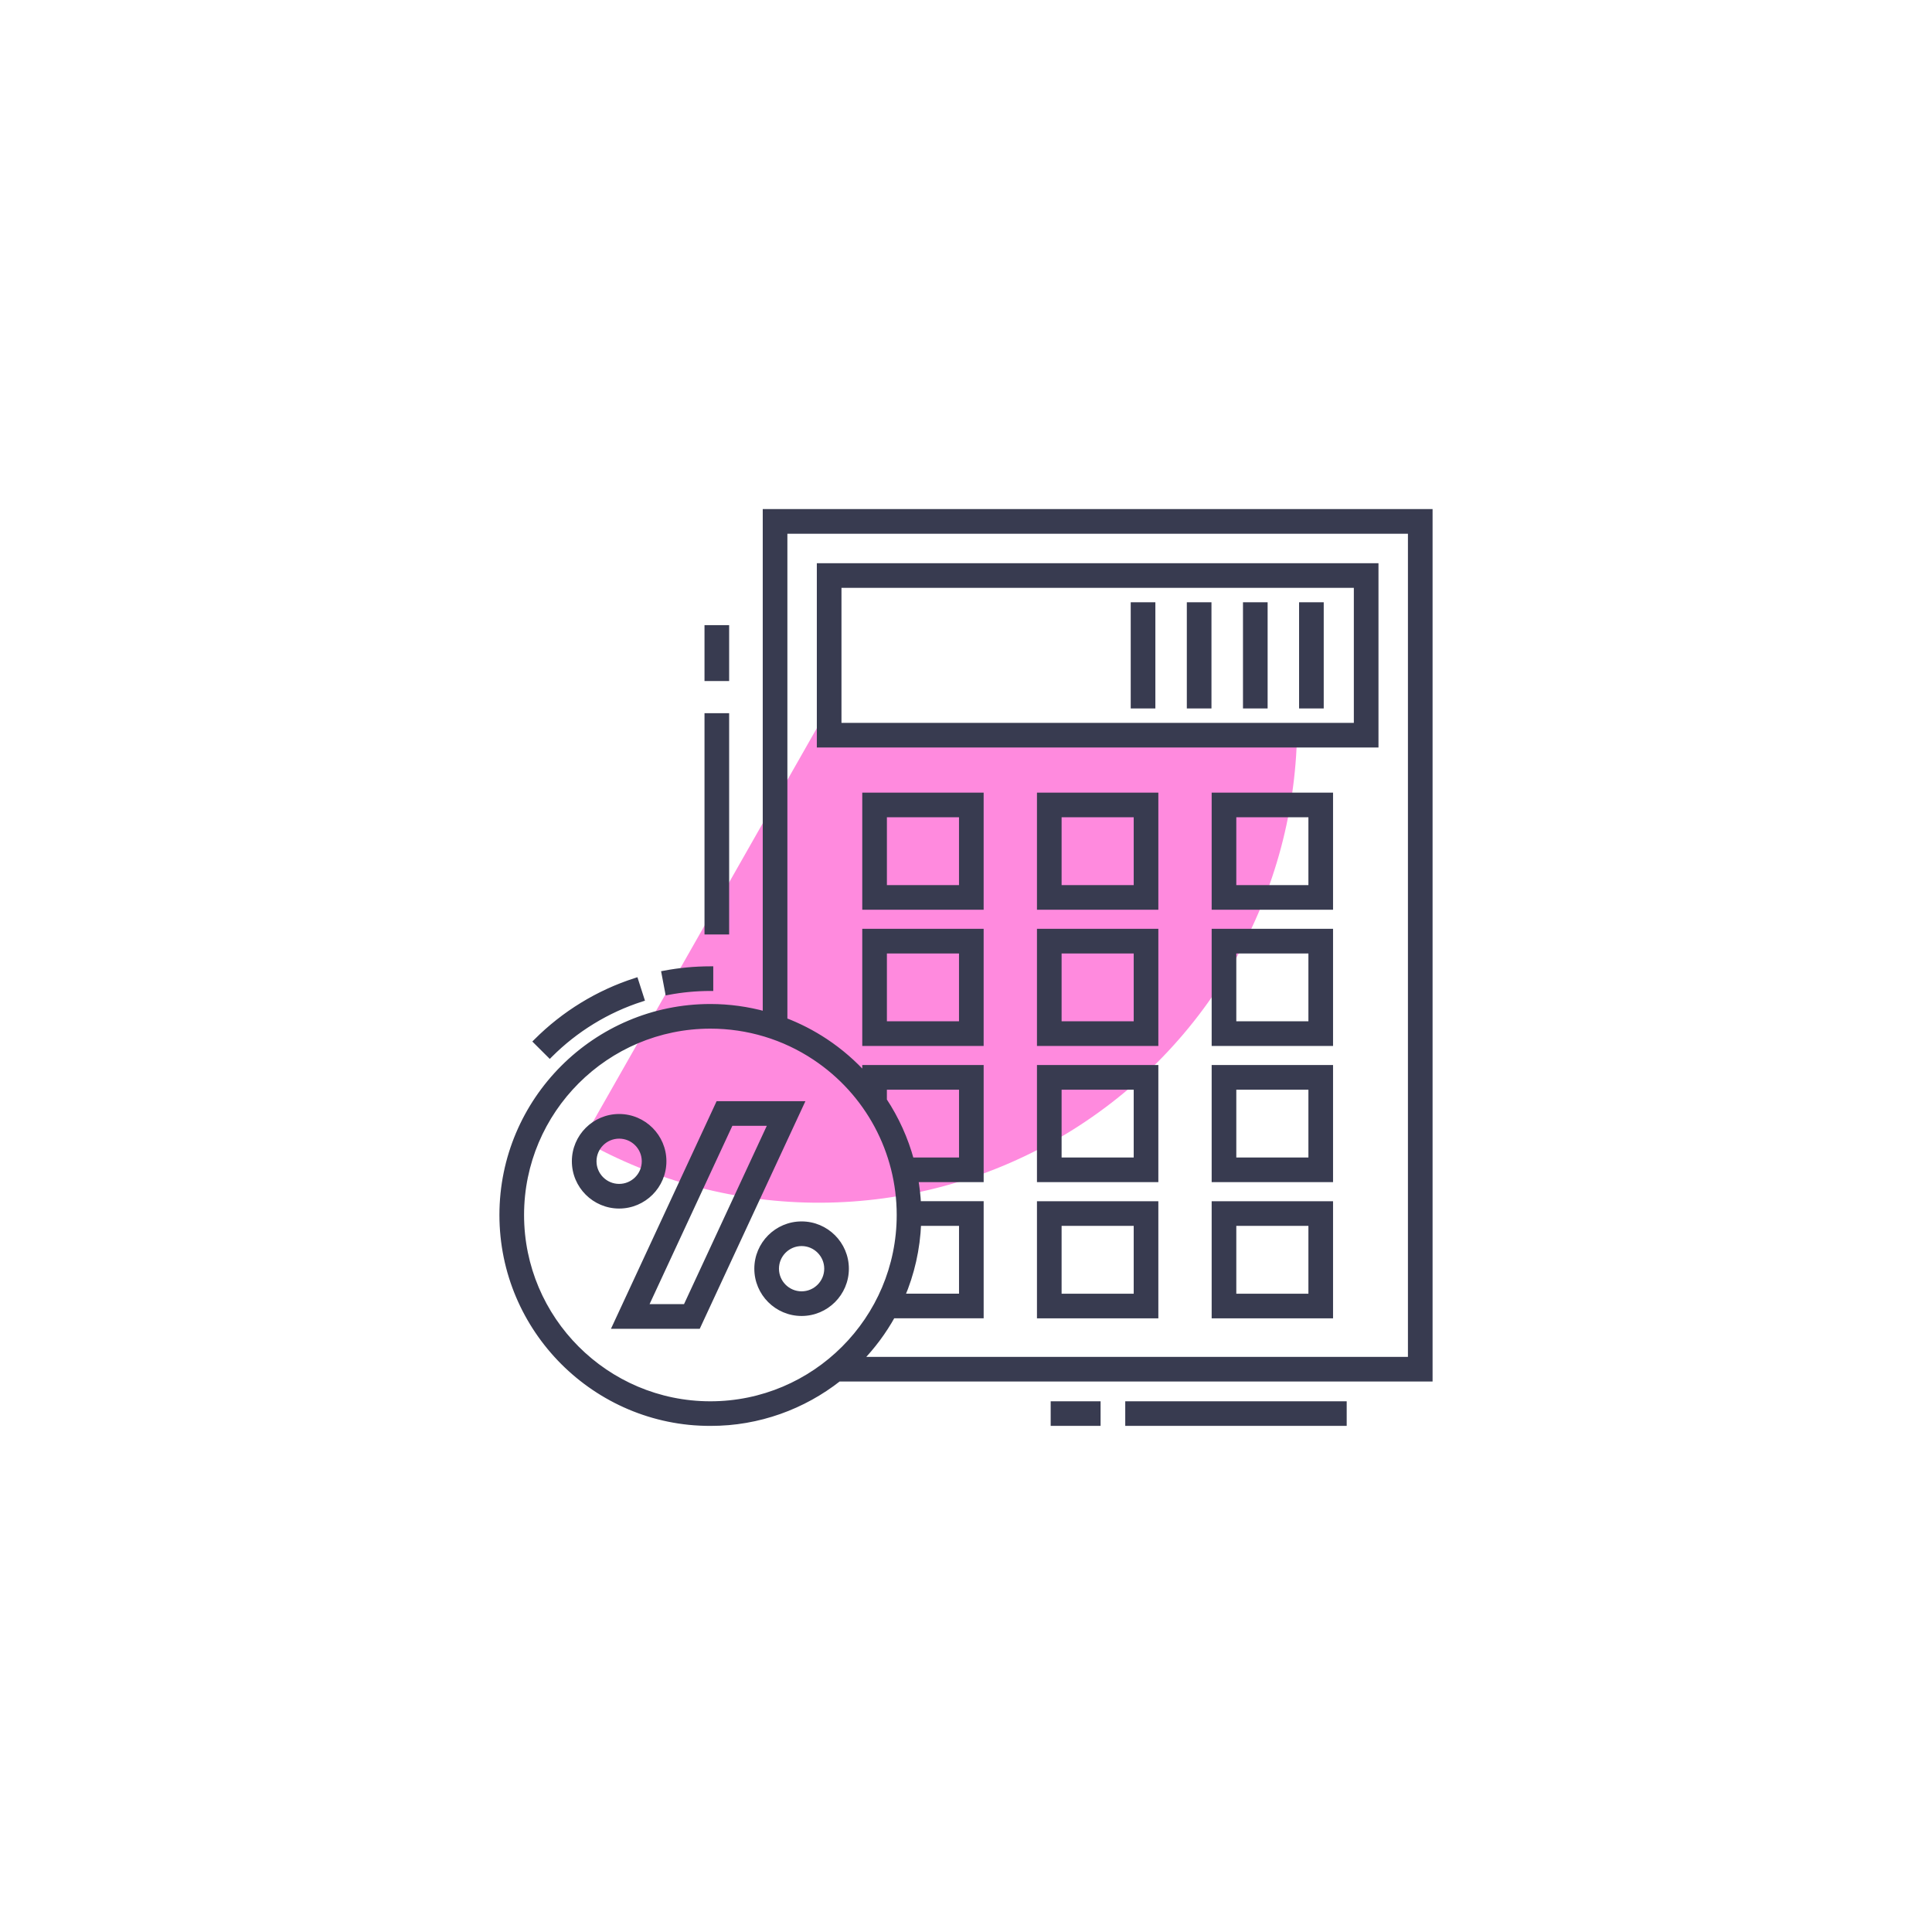 <svg width="200" height="200" viewBox="0 0 200 200" fill="none" xmlns="http://www.w3.org/2000/svg">
<g filter="url(#filter0_f_2713_5162)">
<path d="M134.279 75C134.279 83.663 132.006 92.174 127.687 99.683C123.368 107.192 117.154 113.436 109.666 117.792C102.178 122.148 93.678 124.462 85.015 124.504C76.353 124.547 67.831 122.315 60.301 118.033L84.774 75H134.279Z" fill="#FF8ADE"/>
</g>
<mask id="path-2-outside-1_2713_5162" maskUnits="userSpaceOnUse" x="51" y="52" width="98" height="96" fill="black">
<rect fill="white" x="51" y="52" width="98" height="96"/>
<path fill-rule="evenodd" clip-rule="evenodd" d="M73.539 104.234C75.491 104.234 77.409 104.507 79.259 105.016V53H148V142.714H86.817C83.155 145.59 78.546 147.312 73.539 147.312C61.662 147.312 52 137.65 52 125.773C52 113.896 61.662 104.234 73.539 104.234ZM53.951 125.773C53.951 136.574 62.738 145.362 73.539 145.362C84.34 145.362 93.127 136.574 93.127 125.773C93.127 119.198 89.854 113.096 84.371 109.45C81.159 107.314 77.414 106.185 73.539 106.185C62.738 106.185 53.951 114.972 53.951 125.773ZM91.51 112.504V113.91C92.768 115.814 93.718 117.909 94.319 120.122H99.578V112.504H91.51ZM99.578 126.6H95.057C94.955 129.294 94.359 131.863 93.351 134.218H99.578V126.6ZM146.049 54.951H81.21L81.21 105.642C82.692 106.207 84.114 106.936 85.451 107.826C86.985 108.846 88.36 110.042 89.559 111.376V110.553H101.528V122.073H94.753C94.9 122.92 94.998 123.779 95.043 124.649H101.528V136.169H92.395C91.464 137.851 90.314 139.394 88.984 140.763H146.049V54.951ZM84.858 58.605H142.4V77.082H84.858V58.605ZM86.809 75.131H140.449V60.556H86.809V75.131ZM119.612 136.175H107.646V124.651H119.612V136.175ZM117.661 126.602H109.597V134.224H117.661V126.602ZM137.697 136.175H125.731V124.651H137.697V136.175ZM135.746 126.602H127.682V134.224H135.746V126.602ZM119.612 122.075H107.646V110.552H119.612V122.075ZM117.661 112.503H109.597V120.124H117.661V112.503ZM137.697 122.075H125.731V110.552H137.697V122.075ZM135.746 112.503H127.682V120.124H135.746V112.503ZM101.527 107.975H89.561V96.452H101.527V107.975ZM99.576 98.403H91.512V106.024H99.576V98.403ZM119.612 107.975H107.646V96.452H119.612V107.975ZM117.661 98.403H109.597V106.024H117.661V98.403ZM137.697 107.975H125.731V96.452H137.697V107.975ZM135.746 98.403H127.682V106.024H135.746V98.403ZM101.527 93.876H89.561V82.352H101.527V93.876ZM99.576 84.303H91.512V91.925H99.576V84.303ZM119.612 93.876H107.646V82.352H119.612V93.876ZM117.661 84.303H109.597V91.925H117.661V84.303ZM137.697 93.876H125.731V82.352H137.697V93.876ZM135.746 84.303H127.682V91.925H135.746V84.303ZM66.389 103.396C62.84 104.533 59.563 106.538 56.913 109.195L55.531 107.818C58.4 104.941 61.949 102.77 65.794 101.538L66.389 103.396ZM73.537 102.285C72.063 102.285 70.587 102.423 69.149 102.696L68.785 100.779C70.342 100.484 71.941 100.334 73.537 100.334V102.285ZM63.716 137.256L74.376 114.293H82.906L72.246 137.256H63.716ZM66.773 135.305H71.001L79.85 116.244H75.621L66.773 135.305ZM64.093 115.621C66.626 115.621 68.687 117.682 68.687 120.215C68.687 122.748 66.626 124.808 64.093 124.808C61.56 124.808 59.499 122.748 59.499 120.215C59.499 117.682 61.56 115.621 64.093 115.621ZM64.093 117.572C62.636 117.572 61.45 118.757 61.45 120.215C61.45 121.672 62.636 122.857 64.093 122.857C65.55 122.857 66.736 121.672 66.736 120.215C66.736 118.757 65.55 117.572 64.093 117.572ZM78.387 131.335C78.387 128.802 80.448 126.741 82.981 126.741C85.514 126.741 87.575 128.802 87.575 131.335C87.575 133.868 85.514 135.929 82.981 135.929C80.448 135.929 78.387 133.868 78.387 131.335ZM80.338 131.335C80.338 132.793 81.524 133.978 82.981 133.978C84.438 133.978 85.624 132.793 85.624 131.335C85.624 129.878 84.438 128.692 82.981 128.692C81.524 128.692 80.338 129.878 80.338 131.335ZM75.181 74.129H73.231V96.438H75.181V74.129ZM73.231 65.016H75.181V70.202H73.231V65.016ZM139.11 145.359H116.785V147.31H139.11V145.359ZM109.066 145.359H113.632V147.31H109.066V145.359ZM119.303 62.648H117.352V73.037H119.303V62.648ZM123.16 62.648H125.111V73.037H123.16V62.648ZM130.924 62.648H128.973V73.037H130.924V62.648ZM134.781 62.648H136.732V73.037H134.781V62.648Z"/>
</mask>
<path fill-rule="evenodd" clip-rule="evenodd" d="M73.539 104.234C75.491 104.234 77.409 104.507 79.259 105.016V53H148V142.714H86.817C83.155 145.59 78.546 147.312 73.539 147.312C61.662 147.312 52 137.65 52 125.773C52 113.896 61.662 104.234 73.539 104.234ZM53.951 125.773C53.951 136.574 62.738 145.362 73.539 145.362C84.34 145.362 93.127 136.574 93.127 125.773C93.127 119.198 89.854 113.096 84.371 109.45C81.159 107.314 77.414 106.185 73.539 106.185C62.738 106.185 53.951 114.972 53.951 125.773ZM91.51 112.504V113.91C92.768 115.814 93.718 117.909 94.319 120.122H99.578V112.504H91.51ZM99.578 126.6H95.057C94.955 129.294 94.359 131.863 93.351 134.218H99.578V126.6ZM146.049 54.951H81.21L81.21 105.642C82.692 106.207 84.114 106.936 85.451 107.826C86.985 108.846 88.36 110.042 89.559 111.376V110.553H101.528V122.073H94.753C94.9 122.92 94.998 123.779 95.043 124.649H101.528V136.169H92.395C91.464 137.851 90.314 139.394 88.984 140.763H146.049V54.951ZM84.858 58.605H142.4V77.082H84.858V58.605ZM86.809 75.131H140.449V60.556H86.809V75.131ZM119.612 136.175H107.646V124.651H119.612V136.175ZM117.661 126.602H109.597V134.224H117.661V126.602ZM137.697 136.175H125.731V124.651H137.697V136.175ZM135.746 126.602H127.682V134.224H135.746V126.602ZM119.612 122.075H107.646V110.552H119.612V122.075ZM117.661 112.503H109.597V120.124H117.661V112.503ZM137.697 122.075H125.731V110.552H137.697V122.075ZM135.746 112.503H127.682V120.124H135.746V112.503ZM101.527 107.975H89.561V96.452H101.527V107.975ZM99.576 98.403H91.512V106.024H99.576V98.403ZM119.612 107.975H107.646V96.452H119.612V107.975ZM117.661 98.403H109.597V106.024H117.661V98.403ZM137.697 107.975H125.731V96.452H137.697V107.975ZM135.746 98.403H127.682V106.024H135.746V98.403ZM101.527 93.876H89.561V82.352H101.527V93.876ZM99.576 84.303H91.512V91.925H99.576V84.303ZM119.612 93.876H107.646V82.352H119.612V93.876ZM117.661 84.303H109.597V91.925H117.661V84.303ZM137.697 93.876H125.731V82.352H137.697V93.876ZM135.746 84.303H127.682V91.925H135.746V84.303ZM66.389 103.396C62.84 104.533 59.563 106.538 56.913 109.195L55.531 107.818C58.4 104.941 61.949 102.77 65.794 101.538L66.389 103.396ZM73.537 102.285C72.063 102.285 70.587 102.423 69.149 102.696L68.785 100.779C70.342 100.484 71.941 100.334 73.537 100.334V102.285ZM63.716 137.256L74.376 114.293H82.906L72.246 137.256H63.716ZM66.773 135.305H71.001L79.85 116.244H75.621L66.773 135.305ZM64.093 115.621C66.626 115.621 68.687 117.682 68.687 120.215C68.687 122.748 66.626 124.808 64.093 124.808C61.56 124.808 59.499 122.748 59.499 120.215C59.499 117.682 61.56 115.621 64.093 115.621ZM64.093 117.572C62.636 117.572 61.45 118.757 61.45 120.215C61.45 121.672 62.636 122.857 64.093 122.857C65.55 122.857 66.736 121.672 66.736 120.215C66.736 118.757 65.55 117.572 64.093 117.572ZM78.387 131.335C78.387 128.802 80.448 126.741 82.981 126.741C85.514 126.741 87.575 128.802 87.575 131.335C87.575 133.868 85.514 135.929 82.981 135.929C80.448 135.929 78.387 133.868 78.387 131.335ZM80.338 131.335C80.338 132.793 81.524 133.978 82.981 133.978C84.438 133.978 85.624 132.793 85.624 131.335C85.624 129.878 84.438 128.692 82.981 128.692C81.524 128.692 80.338 129.878 80.338 131.335ZM75.181 74.129H73.231V96.438H75.181V74.129ZM73.231 65.016H75.181V70.202H73.231V65.016ZM139.11 145.359H116.785V147.31H139.11V145.359ZM109.066 145.359H113.632V147.31H109.066V145.359ZM119.303 62.648H117.352V73.037H119.303V62.648ZM123.16 62.648H125.111V73.037H123.16V62.648ZM130.924 62.648H128.973V73.037H130.924V62.648ZM134.781 62.648H136.732V73.037H134.781V62.648Z" fill="#383B50"/>
<path d="M79.259 105.016L79.179 105.305L79.559 105.409V105.016H79.259ZM73.539 104.234L73.539 104.534H73.539V104.234ZM79.259 53V52.7H78.959V53H79.259ZM148 53H148.3V52.7H148V53ZM148 142.714V143.014H148.3V142.714H148ZM86.817 142.714V142.414H86.713L86.631 142.478L86.817 142.714ZM84.371 109.45L84.537 109.2L84.537 109.2L84.371 109.45ZM91.51 113.91H91.21V114.001L91.26 114.076L91.51 113.91ZM91.51 112.504V112.204H91.21V112.504H91.51ZM94.319 120.122L94.029 120.201L94.089 120.422H94.319V120.122ZM99.578 120.122V120.422H99.878V120.122H99.578ZM99.578 112.504H99.878V112.204H99.578V112.504ZM95.057 126.6V126.3H94.768L94.757 126.588L95.057 126.6ZM99.578 126.6H99.877V126.3H99.578V126.6ZM93.351 134.218L93.076 134.1L92.897 134.518H93.351V134.218ZM99.578 134.218V134.518H99.877V134.218H99.578ZM81.21 54.951V54.651H80.91L80.91 54.951L81.21 54.951ZM146.049 54.951H146.349V54.651H146.049V54.951ZM81.21 105.642L80.91 105.642L80.91 105.849L81.103 105.922L81.21 105.642ZM85.451 107.826L85.285 108.076L85.285 108.076L85.451 107.826ZM89.559 111.376L89.337 111.576L89.859 112.158V111.376H89.559ZM89.559 110.553V110.253H89.26V110.553H89.559ZM101.528 110.553H101.828V110.253H101.528V110.553ZM101.528 122.073V122.373H101.828V122.073H101.528ZM94.753 122.073V121.773H94.396L94.457 122.124L94.753 122.073ZM95.043 124.649L94.743 124.664L94.758 124.949H95.043V124.649ZM101.528 124.649H101.828V124.349H101.528V124.649ZM101.528 136.169V136.469H101.828V136.169H101.528ZM92.395 136.169V135.869H92.219L92.133 136.024L92.395 136.169ZM88.984 140.763L88.769 140.554L88.275 141.063H88.984V140.763ZM146.049 140.763V141.063H146.349V140.763H146.049ZM142.4 58.605H142.7V58.306H142.4V58.605ZM84.858 58.605V58.306H84.558V58.605H84.858ZM142.4 77.082V77.382H142.7V77.082H142.4ZM84.858 77.082H84.558V77.382H84.858V77.082ZM140.449 75.131V75.431H140.749V75.131H140.449ZM86.809 75.131H86.509V75.431H86.809V75.131ZM140.449 60.556H140.749V60.256H140.449V60.556ZM86.809 60.556V60.256H86.509V60.556H86.809ZM107.646 136.175H107.346V136.475H107.646V136.175ZM119.612 136.175V136.475H119.912V136.175H119.612ZM107.646 124.651V124.351H107.346V124.651H107.646ZM119.612 124.651H119.912V124.351H119.612V124.651ZM109.597 126.602V126.302H109.297V126.602H109.597ZM117.661 126.602H117.961V126.302H117.661V126.602ZM109.597 134.224H109.297V134.524H109.597V134.224ZM117.661 134.224V134.524H117.961V134.224H117.661ZM125.731 136.175H125.431V136.475H125.731V136.175ZM137.697 136.175V136.475H137.997V136.175H137.697ZM125.731 124.651V124.351H125.431V124.651H125.731ZM137.697 124.651H137.997V124.351H137.697V124.651ZM127.682 126.602V126.302H127.382V126.602H127.682ZM135.746 126.602H136.046V126.302H135.746V126.602ZM127.682 134.224H127.382V134.524H127.682V134.224ZM135.746 134.224V134.524H136.046V134.224H135.746ZM107.646 122.075H107.346V122.375H107.646V122.075ZM119.612 122.075V122.375H119.912V122.075H119.612ZM107.646 110.552V110.252H107.346V110.552H107.646ZM119.612 110.552H119.912V110.252H119.612V110.552ZM109.597 112.503V112.203H109.297V112.503H109.597ZM117.661 112.503H117.961V112.203H117.661V112.503ZM109.597 120.124H109.297V120.424H109.597V120.124ZM117.661 120.124V120.424H117.961V120.124H117.661ZM125.731 122.075H125.431V122.375H125.731V122.075ZM137.697 122.075V122.375H137.997V122.075H137.697ZM125.731 110.552V110.252H125.431V110.552H125.731ZM137.697 110.552H137.997V110.252H137.697V110.552ZM127.682 112.503V112.203H127.382V112.503H127.682ZM135.746 112.503H136.046V112.203H135.746V112.503ZM127.682 120.124H127.382V120.424H127.682V120.124ZM135.746 120.124V120.424H136.046V120.124H135.746ZM89.561 107.975H89.261V108.275H89.561V107.975ZM101.527 107.975V108.275H101.827V107.975H101.527ZM89.561 96.452V96.152H89.261V96.452H89.561ZM101.527 96.452H101.827V96.152H101.527V96.452ZM91.512 98.403V98.103H91.212V98.403H91.512ZM99.576 98.403H99.876V98.103H99.576V98.403ZM91.512 106.024H91.212V106.324H91.512V106.024ZM99.576 106.024V106.324H99.876V106.024H99.576ZM107.646 107.975H107.346V108.275H107.646V107.975ZM119.612 107.975V108.275H119.912V107.975H119.612ZM107.646 96.452V96.152H107.346V96.452H107.646ZM119.612 96.452H119.912V96.152H119.612V96.452ZM109.597 98.403V98.103H109.297V98.403H109.597ZM117.661 98.403H117.961V98.103H117.661V98.403ZM109.597 106.024H109.297V106.324H109.597V106.024ZM117.661 106.024V106.324H117.961V106.024H117.661ZM125.731 107.975H125.431V108.275H125.731V107.975ZM137.697 107.975V108.275H137.997V107.975H137.697ZM125.731 96.452V96.152H125.431V96.452H125.731ZM137.697 96.452H137.997V96.152H137.697V96.452ZM127.682 98.403V98.103H127.382V98.403H127.682ZM135.746 98.403H136.046V98.103H135.746V98.403ZM127.682 106.024H127.382V106.324H127.682V106.024ZM135.746 106.024V106.324H136.046V106.024H135.746ZM89.561 93.876H89.261V94.176H89.561V93.876ZM101.527 93.876V94.176H101.827V93.876H101.527ZM89.561 82.352V82.052H89.261V82.352H89.561ZM101.527 82.352H101.827V82.052H101.527V82.352ZM91.512 84.303V84.003H91.212V84.303H91.512ZM99.576 84.303H99.876V84.003H99.576V84.303ZM91.512 91.925H91.212V92.225H91.512V91.925ZM99.576 91.925V92.225H99.876V91.925H99.576ZM107.646 93.876H107.346V94.176H107.646V93.876ZM119.612 93.876V94.176H119.912V93.876H119.612ZM107.646 82.352V82.052H107.346V82.352H107.646ZM119.612 82.352H119.912V82.052H119.612V82.352ZM109.597 84.303V84.003H109.297V84.303H109.597ZM117.661 84.303H117.961V84.003H117.661V84.303ZM109.597 91.925H109.297V92.225H109.597V91.925ZM117.661 91.925V92.225H117.961V91.925H117.661ZM125.731 93.876H125.431V94.176H125.731V93.876ZM137.697 93.876V94.176H137.997V93.876H137.697ZM125.731 82.352V82.052H125.431V82.352H125.731ZM137.697 82.352H137.997V82.052H137.697V82.352ZM127.682 84.303V84.003H127.382V84.303H127.682ZM135.746 84.303H136.046V84.003H135.746V84.303ZM127.682 91.925H127.382V92.225H127.682V91.925ZM135.746 91.925V92.225H136.046V91.925H135.746ZM56.913 109.195L56.701 109.407L56.913 109.619L57.125 109.407L56.913 109.195ZM66.389 103.396L66.481 103.682L66.766 103.59L66.675 103.304L66.389 103.396ZM55.531 107.818L55.319 107.606L55.107 107.818L55.319 108.03L55.531 107.818ZM65.794 101.538L66.079 101.447L65.988 101.161L65.702 101.253L65.794 101.538ZM69.149 102.696L68.855 102.752L68.91 103.047L69.205 102.991L69.149 102.696ZM73.537 102.285V102.585H73.837V102.285H73.537ZM68.785 100.779L68.729 100.485L68.435 100.54L68.491 100.835L68.785 100.779ZM73.537 100.334H73.837V100.034H73.537V100.334ZM74.376 114.293V113.993H74.185L74.104 114.167L74.376 114.293ZM63.716 137.256L63.444 137.13L63.246 137.556H63.716V137.256ZM82.906 114.293L83.178 114.42L83.376 113.993H82.906V114.293ZM72.246 137.256V137.556H72.437L72.518 137.382L72.246 137.256ZM71.001 135.305V135.605H71.192L71.273 135.431L71.001 135.305ZM66.773 135.305L66.5 135.179L66.302 135.605H66.773V135.305ZM79.85 116.244L80.122 116.371L80.32 115.944H79.85V116.244ZM75.621 116.244V115.944H75.43L75.349 116.118L75.621 116.244ZM73.231 74.129V73.829H72.93V74.129H73.231ZM75.181 74.129H75.481V73.829H75.181V74.129ZM73.231 96.438H72.93V96.738H73.231V96.438ZM75.181 96.438V96.738H75.481V96.438H75.181ZM75.181 65.016H75.481V64.716H75.181V65.016ZM73.231 65.016V64.716H72.93V65.016H73.231ZM75.181 70.202V70.502H75.481V70.202H75.181ZM73.231 70.202H72.93V70.502H73.231V70.202ZM116.785 145.359V145.059H116.485V145.359H116.785ZM139.11 145.359H139.41V145.059H139.11V145.359ZM116.785 147.31H116.485V147.61H116.785V147.31ZM139.11 147.31V147.61H139.41V147.31H139.11ZM113.632 145.359H113.932V145.059H113.632V145.359ZM109.066 145.359V145.059H108.766V145.359H109.066ZM113.632 147.31V147.61H113.932V147.31H113.632ZM109.066 147.31H108.766V147.61H109.066V147.31ZM117.352 62.648V62.348H117.052V62.648H117.352ZM119.303 62.648H119.603V62.348H119.303V62.648ZM117.352 73.037H117.052V73.337H117.352V73.037ZM119.303 73.037V73.337H119.603V73.037H119.303ZM125.111 62.648H125.411V62.348H125.111V62.648ZM123.16 62.648V62.348H122.86V62.648H123.16ZM125.111 73.037V73.337H125.411V73.037H125.111ZM123.16 73.037H122.86V73.337H123.16V73.037ZM128.973 62.648V62.348H128.673V62.648H128.973ZM130.924 62.648H131.224V62.348H130.924V62.648ZM128.973 73.037H128.673V73.337H128.973V73.037ZM130.924 73.037V73.337H131.224V73.037H130.924ZM136.732 62.648H137.032V62.348H136.732V62.648ZM134.781 62.648V62.348H134.481V62.648H134.781ZM136.732 73.037V73.337H137.032V73.037H136.732ZM134.781 73.037H134.481V73.337H134.781V73.037ZM79.338 104.726C77.464 104.211 75.519 103.934 73.539 103.934V104.534C75.463 104.534 77.355 104.803 79.179 105.305L79.338 104.726ZM78.959 53V105.016H79.559V53H78.959ZM148 52.7H79.259V53.3H148V52.7ZM148.3 142.714V53H147.7V142.714H148.3ZM86.817 143.014H148V142.414H86.817V143.014ZM73.539 147.613C78.616 147.613 83.29 145.866 87.002 142.95L86.631 142.478C83.02 145.315 78.476 147.012 73.539 147.012V147.613ZM51.7 125.773C51.7 137.815 61.497 147.613 73.539 147.613V147.012C61.828 147.012 52.3 137.484 52.3 125.773H51.7ZM73.539 103.934C61.497 103.934 51.7 113.731 51.7 125.773H52.3C52.3 114.062 61.828 104.534 73.539 104.534L73.539 103.934ZM73.539 145.062C62.904 145.062 54.251 136.409 54.251 125.773H53.651C53.651 136.74 62.572 145.662 73.539 145.662V145.062ZM92.827 125.773C92.827 136.409 84.174 145.062 73.539 145.062V145.662C84.505 145.662 93.427 136.74 93.427 125.773H92.827ZM84.205 109.7C89.604 113.291 92.827 119.299 92.827 125.773H93.427C93.427 119.098 90.103 112.902 84.537 109.2L84.205 109.7ZM73.539 106.485C77.355 106.485 81.043 107.597 84.205 109.7L84.537 109.2C81.276 107.032 77.472 105.885 73.539 105.885V106.485ZM54.251 125.773C54.251 115.138 62.904 106.485 73.539 106.485V105.885C62.572 105.885 53.651 114.807 53.651 125.773H54.251ZM91.81 113.91V112.504H91.21V113.91H91.81ZM94.608 120.044C93.999 117.799 93.036 115.676 91.761 113.745L91.26 114.076C92.5 115.953 93.437 118.018 94.029 120.201L94.608 120.044ZM99.578 119.822H94.319V120.422H99.578V119.822ZM99.278 112.504V120.122H99.878V112.504H99.278ZM91.51 112.804H99.578V112.204H91.51V112.804ZM95.057 126.9H99.578V126.3H95.057V126.9ZM93.627 134.336C94.649 131.948 95.253 129.342 95.357 126.611L94.757 126.588C94.656 129.245 94.069 131.779 93.076 134.1L93.627 134.336ZM99.578 133.918H93.351V134.518H99.578V133.918ZM99.278 126.6V134.218H99.877V126.6H99.278ZM81.21 55.251H146.049V54.651H81.21V55.251ZM81.51 105.642L81.51 54.951L80.91 54.951L80.91 105.642L81.51 105.642ZM85.618 107.576C84.261 106.674 82.819 105.934 81.317 105.362L81.103 105.922C82.564 106.479 83.966 107.198 85.285 108.076L85.618 107.576ZM89.782 111.175C88.566 109.823 87.173 108.61 85.618 107.576L85.285 108.076C86.798 109.081 88.153 110.261 89.337 111.576L89.782 111.175ZM89.26 110.553V111.376H89.859V110.553H89.26ZM101.528 110.253H89.559V110.853H101.528V110.253ZM101.828 122.073V110.553H101.228V122.073H101.828ZM94.753 122.373H101.528V121.773H94.753V122.373ZM95.343 124.633C95.297 123.751 95.197 122.88 95.048 122.022L94.457 122.124C94.602 122.96 94.699 123.807 94.743 124.664L95.343 124.633ZM101.528 124.349H95.043V124.949H101.528V124.349ZM101.828 136.169V124.649H101.228V136.169H101.828ZM92.395 136.469H101.528V135.869H92.395V136.469ZM89.2 140.972C90.547 139.584 91.714 138.02 92.658 136.314L92.133 136.024C91.215 137.682 90.081 139.204 88.769 140.554L89.2 140.972ZM146.049 140.463H88.984V141.063H146.049V140.463ZM145.749 54.951V140.763H146.349V54.951H145.749ZM142.4 58.306H84.858V58.906H142.4V58.306ZM142.7 77.082V58.605H142.1V77.082H142.7ZM84.858 77.382H142.4V76.782H84.858V77.382ZM84.558 58.605V77.082H85.158V58.605H84.558ZM140.449 74.831H86.809V75.431H140.449V74.831ZM140.149 60.556V75.131H140.749V60.556H140.149ZM86.809 60.856H140.449V60.256H86.809V60.856ZM87.109 75.131V60.556H86.509V75.131H87.109ZM107.646 136.475H119.612V135.875H107.646V136.475ZM107.346 124.651V136.175H107.946V124.651H107.346ZM119.612 124.351H107.646V124.951H119.612V124.351ZM119.912 136.175V124.651H119.312V136.175H119.912ZM109.597 126.902H117.661V126.302H109.597V126.902ZM109.897 134.224V126.602H109.297V134.224H109.897ZM117.661 133.924H109.597V134.524H117.661V133.924ZM117.361 126.602V134.224H117.961V126.602H117.361ZM125.731 136.475H137.697V135.875H125.731V136.475ZM125.431 124.651V136.175H126.031V124.651H125.431ZM137.697 124.351H125.731V124.951H137.697V124.351ZM137.997 136.175V124.651H137.397V136.175H137.997ZM127.682 126.902H135.746V126.302H127.682V126.902ZM127.982 134.224V126.602H127.382V134.224H127.982ZM135.746 133.924H127.682V134.524H135.746V133.924ZM135.446 126.602V134.224H136.046V126.602H135.446ZM107.646 122.375H119.612V121.775H107.646V122.375ZM107.346 110.552V122.075H107.946V110.552H107.346ZM119.612 110.252H107.646V110.852H119.612V110.252ZM119.912 122.075V110.552H119.312V122.075H119.912ZM109.597 112.803H117.661V112.203H109.597V112.803ZM109.897 120.124V112.503H109.297V120.124H109.897ZM117.661 119.824H109.597V120.424H117.661V119.824ZM117.361 112.503V120.124H117.961V112.503H117.361ZM125.731 122.375H137.697V121.775H125.731V122.375ZM125.431 110.552V122.075H126.031V110.552H125.431ZM137.697 110.252H125.731V110.852H137.697V110.252ZM137.997 122.075V110.552H137.397V122.075H137.997ZM127.682 112.803H135.746V112.203H127.682V112.803ZM127.982 120.124V112.503H127.382V120.124H127.982ZM135.746 119.824H127.682V120.424H135.746V119.824ZM135.446 112.503V120.124H136.046V112.503H135.446ZM89.561 108.275H101.527V107.675H89.561V108.275ZM89.261 96.452V107.975H89.861V96.452H89.261ZM101.527 96.152H89.561V96.752H101.527V96.152ZM101.827 107.975V96.452H101.227V107.975H101.827ZM91.512 98.703H99.576V98.103H91.512V98.703ZM91.812 106.024V98.403H91.212V106.024H91.812ZM99.576 105.724H91.512V106.324H99.576V105.724ZM99.276 98.403V106.024H99.876V98.403H99.276ZM107.646 108.275H119.612V107.675H107.646V108.275ZM107.346 96.452V107.975H107.946V96.452H107.346ZM119.612 96.152H107.646V96.752H119.612V96.152ZM119.912 107.975V96.452H119.312V107.975H119.912ZM109.597 98.703H117.661V98.103H109.597V98.703ZM109.897 106.024V98.403H109.297V106.024H109.897ZM117.661 105.724H109.597V106.324H117.661V105.724ZM117.361 98.403V106.024H117.961V98.403H117.361ZM125.731 108.275H137.697V107.675H125.731V108.275ZM125.431 96.452V107.975H126.031V96.452H125.431ZM137.697 96.152H125.731V96.752H137.697V96.152ZM137.997 107.975V96.452H137.397V107.975H137.997ZM127.682 98.703H135.746V98.103H127.682V98.703ZM127.982 106.024V98.403H127.382V106.024H127.982ZM135.746 105.724H127.682V106.324H135.746V105.724ZM135.446 98.403V106.024H136.046V98.403H135.446ZM89.561 94.176H101.527V93.576H89.561V94.176ZM89.261 82.352V93.876H89.861V82.352H89.261ZM101.527 82.052H89.561V82.652H101.527V82.052ZM101.827 93.876V82.352H101.227V93.876H101.827ZM91.512 84.603H99.576V84.003H91.512V84.603ZM91.812 91.925V84.303H91.212V91.925H91.812ZM99.576 91.625H91.512V92.225H99.576V91.625ZM99.276 84.303V91.925H99.876V84.303H99.276ZM107.646 94.176H119.612V93.576H107.646V94.176ZM107.346 82.352V93.876H107.946V82.352H107.346ZM119.612 82.052H107.646V82.652H119.612V82.052ZM119.912 93.876V82.352H119.312V93.876H119.912ZM109.597 84.603H117.661V84.003H109.597V84.603ZM109.897 91.925V84.303H109.297V91.925H109.897ZM117.661 91.625H109.597V92.225H117.661V91.625ZM117.361 84.303V91.925H117.961V84.303H117.361ZM125.731 94.176H137.697V93.576H125.731V94.176ZM125.431 82.352V93.876H126.031V82.352H125.431ZM137.697 82.052H125.731V82.652H137.697V82.052ZM137.997 93.876V82.352H137.397V93.876H137.997ZM127.682 84.603H135.746V84.003H127.682V84.603ZM127.982 91.925V84.303H127.382V91.925H127.982ZM135.746 91.625H127.682V92.225H135.746V91.625ZM135.446 84.303V91.925H136.046V84.303H135.446ZM57.125 109.407C59.742 106.784 62.977 104.804 66.481 103.682L66.297 103.11C62.702 104.262 59.384 106.293 56.7 108.983L57.125 109.407ZM55.319 108.03L56.701 109.407L57.124 108.983L55.743 107.605L55.319 108.03ZM65.702 101.253C61.812 102.499 58.222 104.696 55.319 107.606L55.744 108.029C58.579 105.187 62.087 103.041 65.885 101.824L65.702 101.253ZM66.675 103.304L66.079 101.447L65.508 101.63L66.103 103.488L66.675 103.304ZM69.205 102.991C70.624 102.721 72.082 102.585 73.537 102.585V101.985C72.044 101.985 70.549 102.125 69.093 102.401L69.205 102.991ZM68.491 100.835L68.855 102.752L69.444 102.64L69.08 100.723L68.491 100.835ZM73.537 100.034C71.923 100.034 70.305 100.186 68.729 100.485L68.841 101.074C70.38 100.782 71.96 100.634 73.537 100.634V100.034ZM73.837 102.285V100.334H73.237V102.285H73.837ZM74.104 114.167L63.444 137.13L63.988 137.382L74.648 114.42L74.104 114.167ZM82.906 113.993H74.376V114.593H82.906V113.993ZM72.518 137.382L83.178 114.42L82.634 114.167L71.974 137.13L72.518 137.382ZM63.716 137.556H72.246V136.956H63.716V137.556ZM71.001 135.005H66.773V135.605H71.001V135.005ZM79.577 116.118L70.728 135.179L71.273 135.431L80.122 116.371L79.577 116.118ZM75.621 116.544H79.85V115.944H75.621V116.544ZM67.045 135.431L75.894 116.371L75.349 116.118L66.5 135.179L67.045 135.431ZM68.987 120.215C68.987 117.516 66.792 115.321 64.093 115.321V115.921C66.46 115.921 68.387 117.848 68.387 120.215H68.987ZM64.093 125.108C66.792 125.108 68.987 122.914 68.987 120.215H68.387C68.387 122.582 66.461 124.508 64.093 124.508V125.108ZM59.199 120.215C59.199 122.914 61.395 125.108 64.093 125.108V124.508C61.726 124.508 59.799 122.582 59.799 120.215H59.199ZM64.093 115.321C61.395 115.321 59.199 117.516 59.199 120.215H59.799C59.799 117.848 61.726 115.921 64.093 115.921V115.321ZM61.75 120.215C61.75 118.923 62.801 117.872 64.093 117.872V117.272C62.47 117.272 61.15 118.592 61.15 120.215H61.75ZM64.093 122.557C62.801 122.557 61.75 121.506 61.75 120.215H61.15C61.15 121.838 62.47 123.157 64.093 123.157V122.557ZM66.436 120.215C66.436 121.506 65.385 122.557 64.093 122.557V123.157C65.716 123.157 67.036 121.838 67.036 120.215H66.436ZM64.093 117.872C65.385 117.872 66.436 118.923 66.436 120.215H67.036C67.036 118.592 65.716 117.272 64.093 117.272V117.872ZM82.981 126.441C80.282 126.441 78.087 128.637 78.087 131.335H78.687C78.687 128.968 80.613 127.041 82.981 127.041V126.441ZM87.875 131.335C87.875 128.636 85.679 126.441 82.981 126.441V127.041C85.348 127.041 87.275 128.968 87.275 131.335H87.875ZM82.981 136.229C85.679 136.229 87.875 134.034 87.875 131.335H87.275C87.275 133.702 85.348 135.629 82.981 135.629V136.229ZM78.087 131.335C78.087 134.034 80.282 136.229 82.981 136.229V135.629C80.613 135.629 78.687 133.702 78.687 131.335H78.087ZM82.981 133.678C81.689 133.678 80.638 132.627 80.638 131.335H80.038C80.038 132.958 81.358 134.278 82.981 134.278V133.678ZM85.324 131.335C85.324 132.627 84.272 133.678 82.981 133.678V134.278C84.604 134.278 85.924 132.958 85.924 131.335H85.324ZM82.981 128.992C84.272 128.992 85.324 130.043 85.324 131.335H85.924C85.924 129.712 84.604 128.392 82.981 128.392V128.992ZM80.638 131.335C80.638 130.043 81.689 128.992 82.981 128.992V128.392C81.358 128.392 80.038 129.712 80.038 131.335H80.638ZM73.231 74.429H75.181V73.829H73.231V74.429ZM73.531 96.438V74.129H72.93V96.438H73.531ZM75.181 96.138H73.231V96.738H75.181V96.138ZM74.882 74.129V96.438H75.481V74.129H74.882ZM75.181 64.716H73.231V65.316H75.181V64.716ZM75.481 70.202V65.016H74.882V70.202H75.481ZM73.231 70.502H75.181V69.902H73.231V70.502ZM72.93 65.016V70.202H73.531V65.016H72.93ZM116.785 145.659H139.11V145.059H116.785V145.659ZM117.085 147.31V145.359H116.485V147.31H117.085ZM139.11 147.01H116.785V147.61H139.11V147.01ZM138.81 145.359V147.31H139.41V145.359H138.81ZM113.632 145.059H109.066V145.659H113.632V145.059ZM113.932 147.31V145.359H113.332V147.31H113.932ZM109.066 147.61H113.632V147.01H109.066V147.61ZM108.766 145.359V147.31H109.366V145.359H108.766ZM117.352 62.948H119.303V62.348H117.352V62.948ZM117.652 73.037V62.648H117.052V73.037H117.652ZM119.303 72.737H117.352V73.337H119.303V72.737ZM119.003 62.648V73.037H119.603V62.648H119.003ZM125.111 62.348H123.16V62.948H125.111V62.348ZM125.411 73.037V62.648H124.811V73.037H125.411ZM123.16 73.337H125.111V72.737H123.16V73.337ZM122.86 62.648V73.037H123.46V62.648H122.86ZM128.973 62.948H130.924V62.348H128.973V62.948ZM129.273 73.037V62.648H128.673V73.037H129.273ZM130.924 72.737H128.973V73.337H130.924V72.737ZM130.624 62.648V73.037H131.224V62.648H130.624ZM136.732 62.348H134.781V62.948H136.732V62.348ZM137.032 73.037V62.648H136.432V73.037H137.032ZM134.781 73.337H136.732V72.737H134.781V73.337ZM134.481 62.648V73.037H135.081V62.648H134.481Z" fill="#383B50" mask="url(#path-2-outside-1_2713_5162)"/>
<defs>
<filter id="filter0_f_2713_5162" x="10.301" y="25" width="173.977" height="149.504" filterUnits="userSpaceOnUse" color-interpolation-filters="sRGB">
<feFlood flood-opacity="0" result="BackgroundImageFix"/>
<feBlend mode="normal" in="SourceGraphic" in2="BackgroundImageFix" result="shape"/>
<feGaussianBlur stdDeviation="25" result="effect1_foregroundBlur_2713_5162"/>
</filter>
</defs>
</svg>
